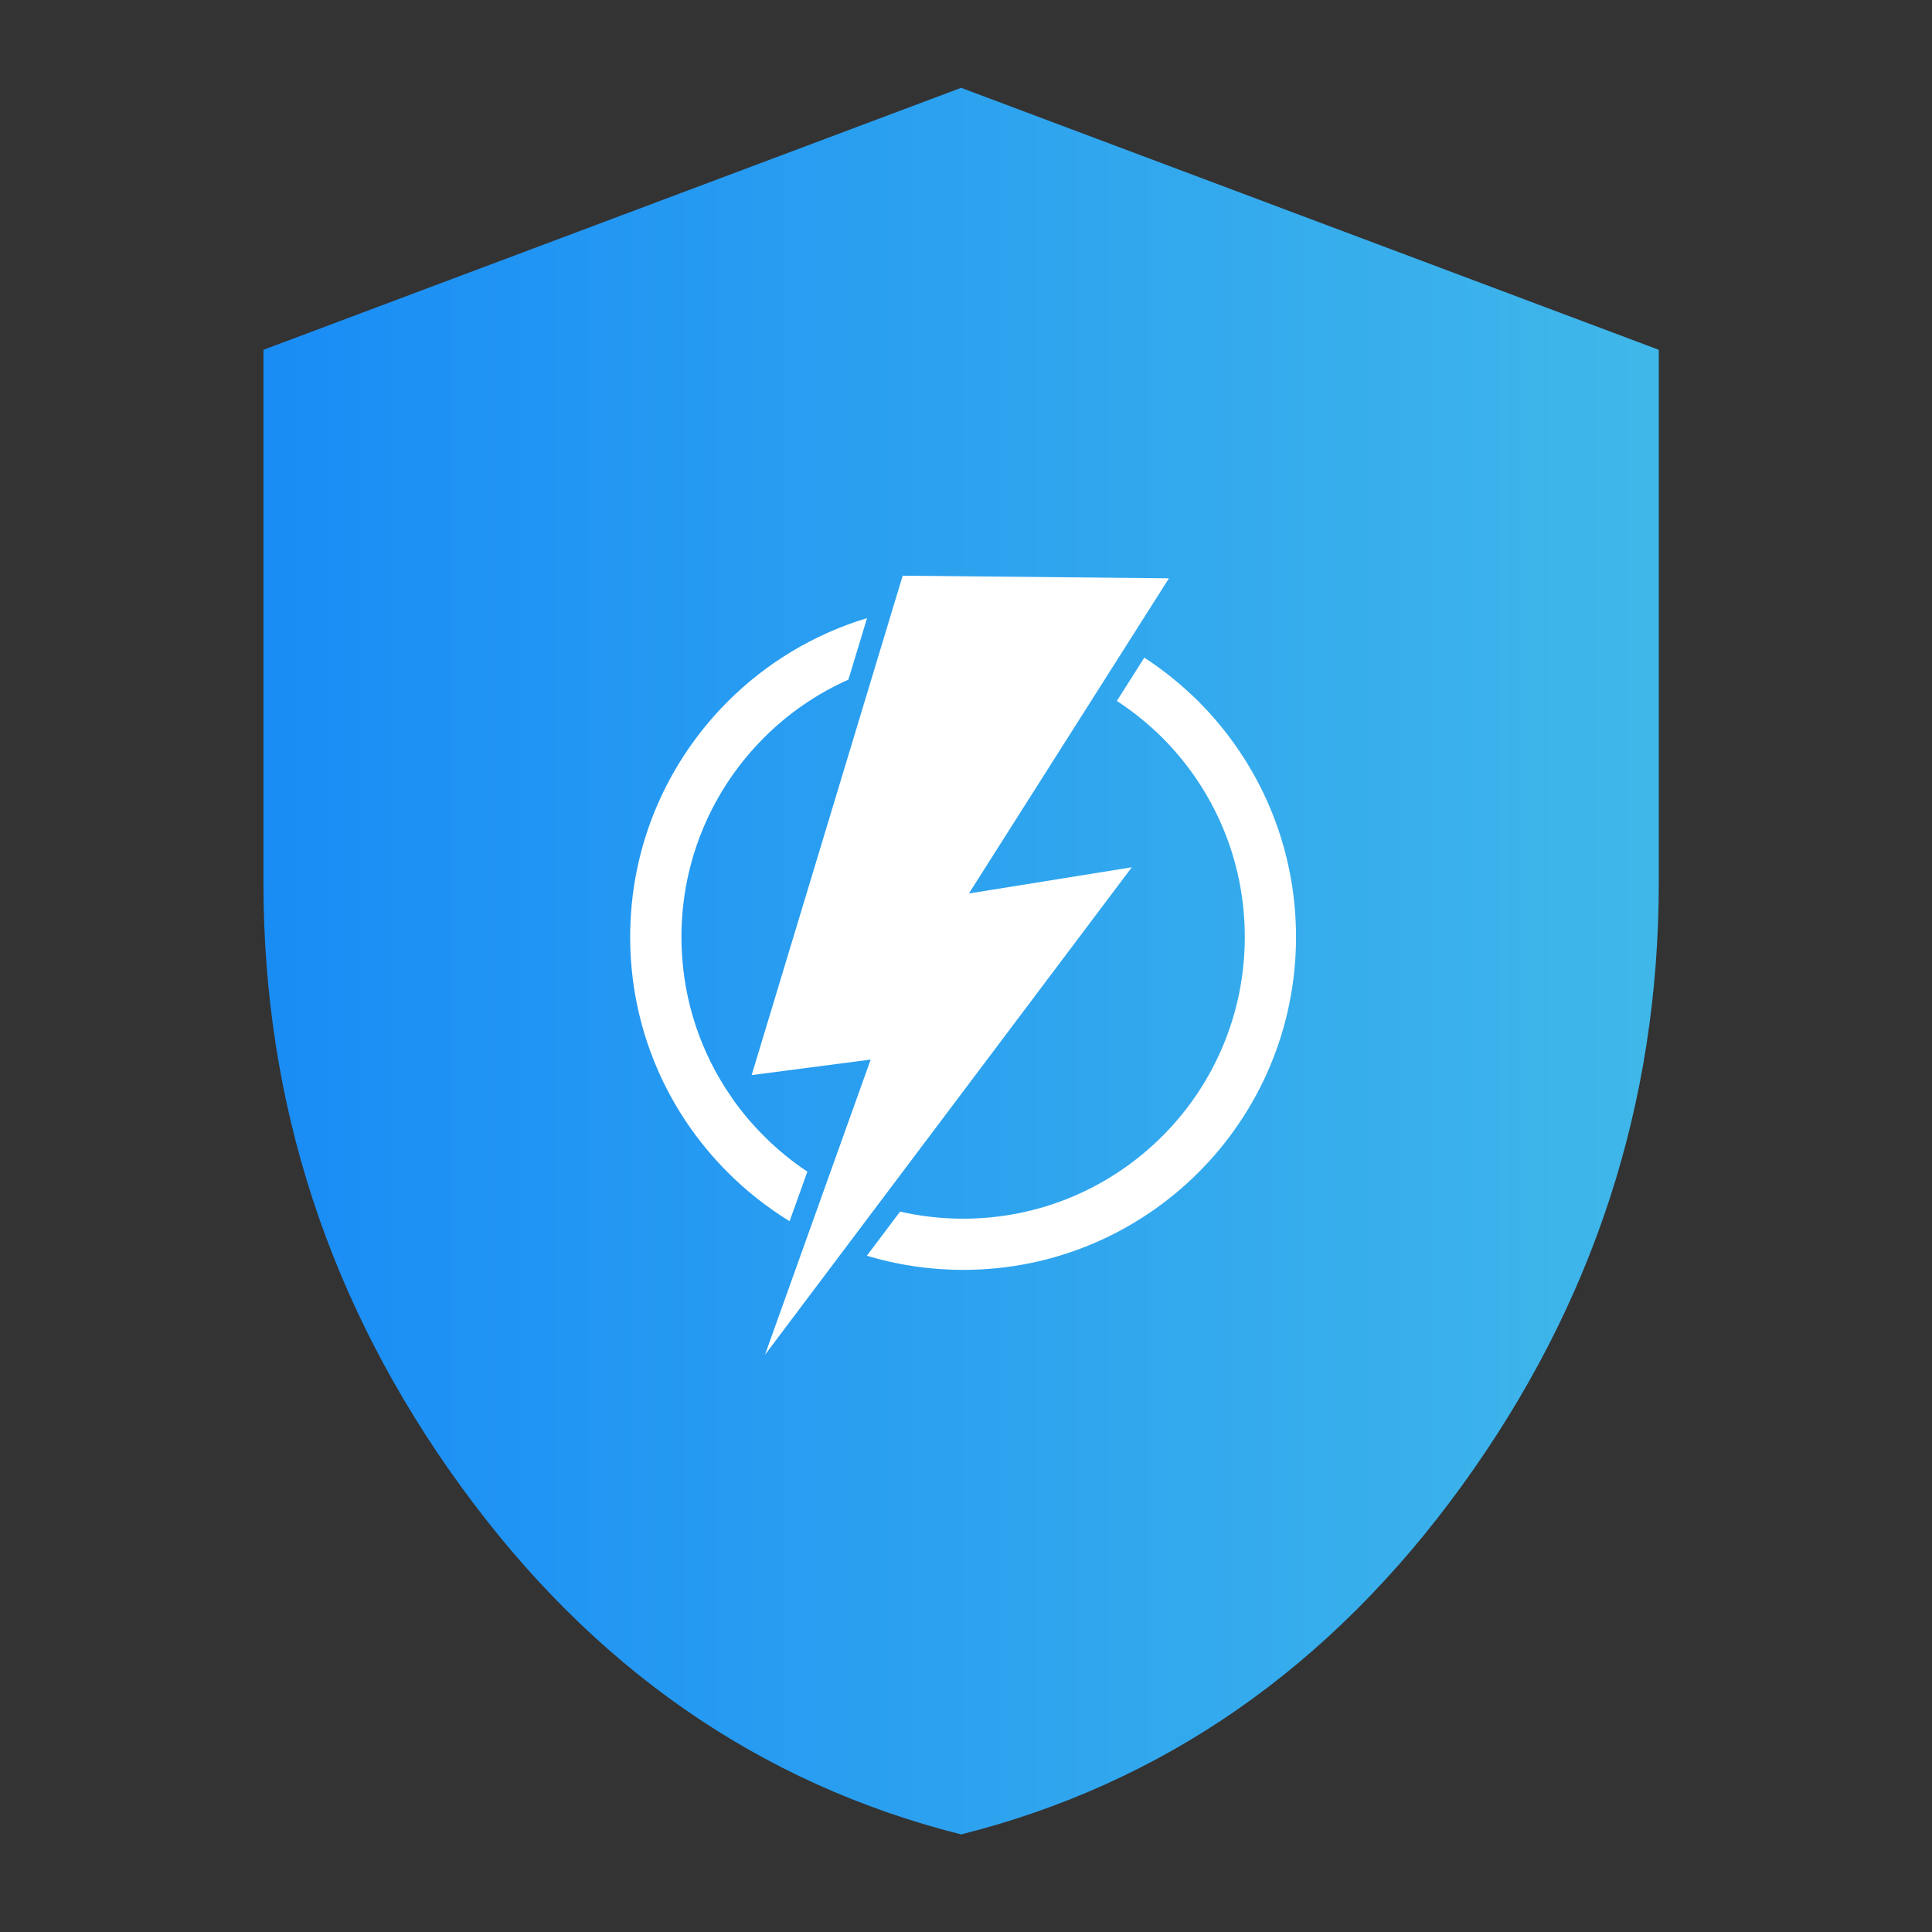 <svg width="198" height="198" viewBox="0 0 198 198" fill="none" xmlns="http://www.w3.org/2000/svg">
<rect x="0" y="0" width="198" height="198" fill="#333333" stroke="none"/>
<path fill-rule="evenodd" clip-rule="evenodd" d="M47.217 152.307C60.7 170.882 77.795 182.779 98.5 188C119.211 182.785 136.306 170.891 149.783 152.316C163.261 133.742 170 113.118 170 90.445V35.85L98.5 9L27 35.85V90.445C26.994 113.112 33.733 133.733 47.217 152.307Z" fill="url(#paint0_linear_637_754)"></path>
<path fill-rule="evenodd" clip-rule="evenodd" d="M99.298 91.567L115.991 88.883L78.396 138.851L89.231 108.589L77.032 110.181L92.511 59L119.8 59.267L99.298 91.567Z" fill="white"></path>
<path fill-rule="evenodd" clip-rule="evenodd" d="M117.283 67.402C119.282 68.705 121.141 70.214 122.834 71.895C129.003 78.076 132.823 86.601 132.823 96.022C132.823 105.443 129.003 113.979 122.834 120.148C116.654 126.328 108.129 130.143 98.708 130.143C95.272 130.143 91.959 129.636 88.836 128.695L92.243 124.174C94.32 124.641 96.481 124.897 98.708 124.897C106.676 124.897 113.892 121.668 119.12 116.44C124.338 111.222 127.572 104.006 127.572 96.022C127.572 88.037 124.343 80.838 119.12 75.604C117.7 74.195 116.141 72.931 114.46 71.834L117.277 67.397L117.283 67.402ZM80.918 125.154C78.618 123.734 76.48 122.058 74.582 120.148C68.401 113.979 64.582 105.448 64.582 96.022C64.582 86.595 68.401 78.076 74.582 71.895C78.507 67.97 83.396 64.991 88.858 63.349L86.948 69.652C83.697 71.099 80.768 73.126 78.296 75.604C73.067 80.832 69.838 88.048 69.838 96.022C69.838 101.701 71.475 106.996 74.303 111.451L75.127 112.687C76.079 114.029 77.143 115.281 78.301 116.434C79.654 117.793 81.141 119.006 82.744 120.076L80.924 125.148L80.918 125.154Z" fill="white"></path>
<defs>
<linearGradient id="paint0_linear_637_754" x1="21.82" y1="91.497" x2="171.951" y2="91.497" gradientUnits="userSpaceOnUse">
<stop stop-color="#188BF6"></stop>
<stop offset="1" stop-color="#40B8E9"></stop>
</linearGradient>
</defs>
</svg>